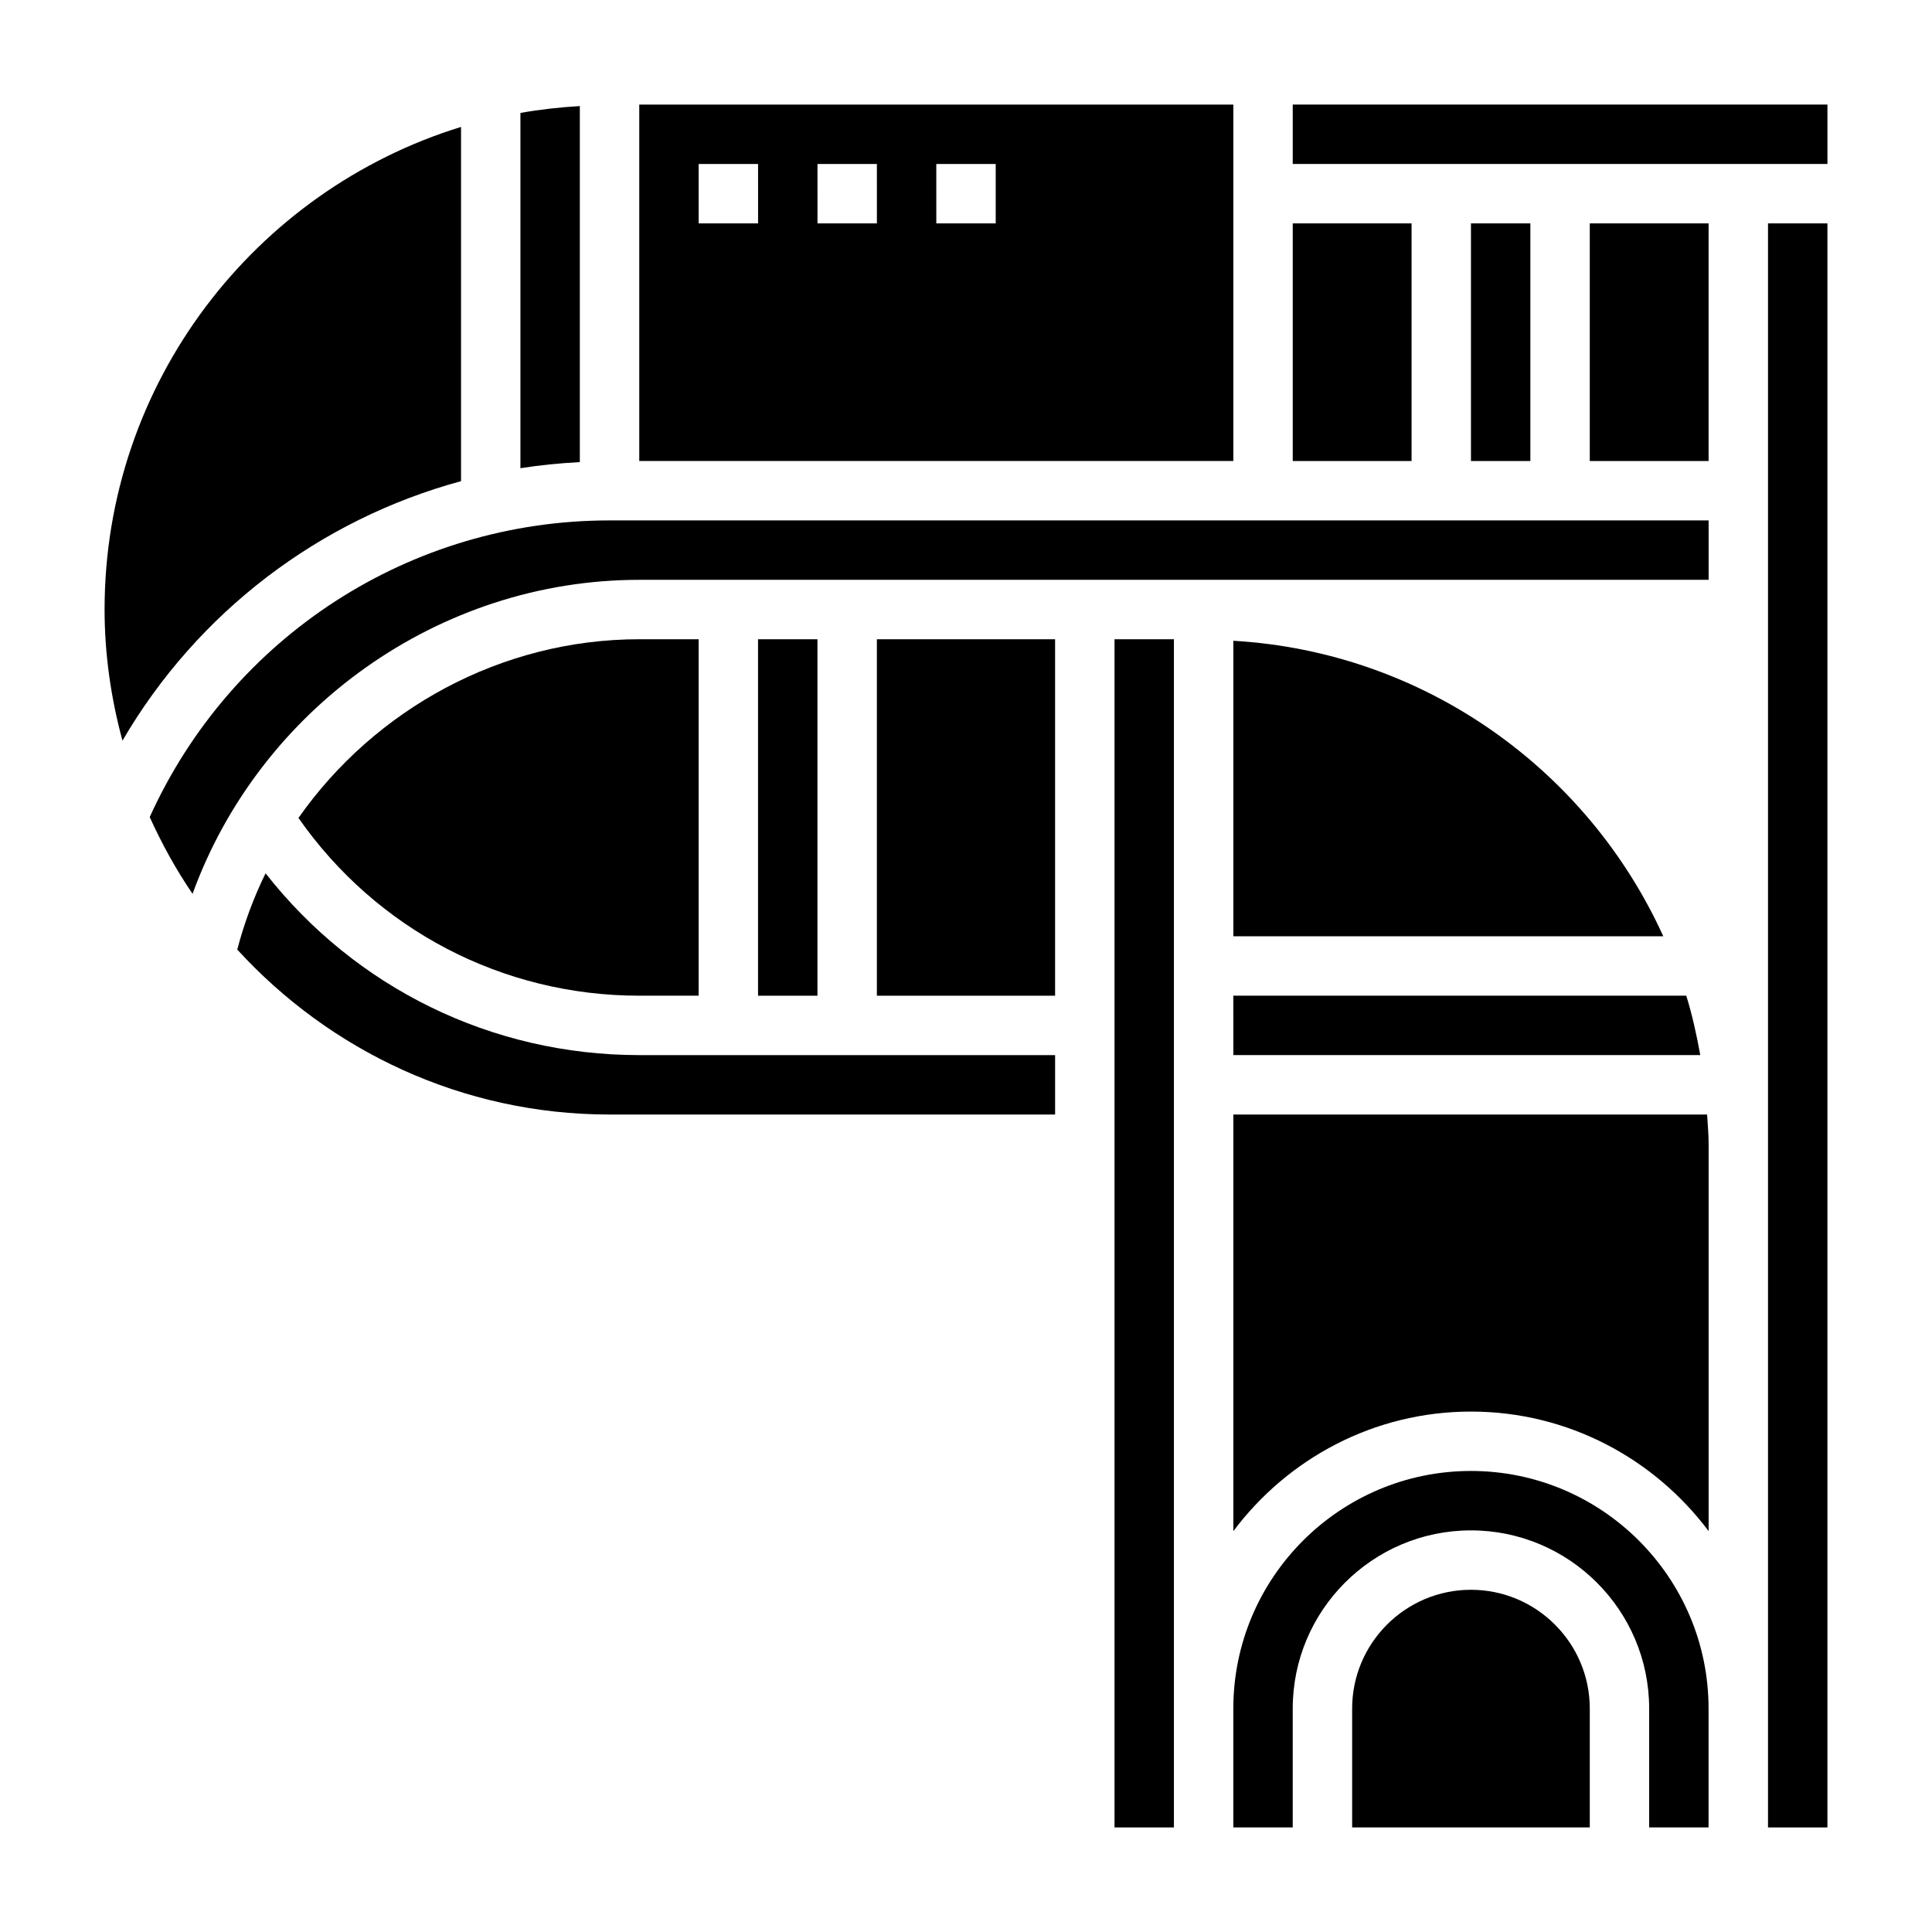 <?xml version="1.0" encoding="UTF-8"?>
<!-- Uploaded to: ICON Repo, www.svgrepo.com, Generator: ICON Repo Mixer Tools -->
<svg fill="#000000" width="800px" height="800px" version="1.1" viewBox="144 144 512 512" xmlns="http://www.w3.org/2000/svg">
 <g>
  <path d="m344.89 313.41h15.742v94.465h-15.742z"/>
  <path d="m533.82 565.31c-17.367 0-31.488 14.121-31.488 31.488v31.488h62.977v-31.488c0-17.367-14.125-31.488-31.488-31.488z"/>
  <path d="m439.36 628.29h15.742v-314.88h-15.742z"/>
  <path d="m376.38 313.41h47.23v94.465h-47.23z"/>
  <path d="m214.38 375.43c-3.141 6.398-5.652 13.16-7.504 20.215 24.492 26.781 59.586 43.715 98.656 43.715h118.08v-15.742l-110.21-0.004c-39.109 0-75.227-17.82-99.023-48.184z"/>
  <path d="m313.41 407.87h15.742v-94.465h-15.742c-36.621 0-70.102 18.562-90.316 47.359 20.656 29.574 54.02 47.105 90.316 47.105z"/>
  <path d="m266.18 271.51v-93.875c-54.641 16.848-94.465 67.801-94.465 127.9 0 12.035 1.738 23.641 4.738 34.746 19.883-34.07 52.191-58.566 89.727-68.77z"/>
  <path d="m486.59 203.2h31.488v62.977h-31.488z"/>
  <path d="m470.85 171.71h-157.44v94.465h157.44zm-125.95 31.488h-15.742l-0.004-15.746h15.742zm31.488 0h-15.742l-0.004-15.746h15.742zm31.488 0h-15.742l-0.004-15.746h15.742z"/>
  <path d="m297.66 172.11c-5.336 0.316-10.598 0.898-15.742 1.82v94.148c5.18-0.82 10.438-1.332 15.742-1.613z"/>
  <path d="m565.31 203.2h31.488v62.977h-31.488z"/>
  <path d="m612.54 447.23v181.06h15.746v-425.09h-15.746z"/>
  <path d="m183.68 360.54c3.227 7.117 6.984 13.949 11.352 20.332 17.797-49.008 65.203-83.211 118.38-83.211h283.39v-15.742l-291.27-0.004c-52.758 0-100.17 30.773-121.86 78.625z"/>
  <path d="m533.82 533.82c-34.723 0-62.977 28.254-62.977 62.977v31.488h15.742v-31.488c0-26.047 21.184-47.23 47.23-47.23 26.047 0 47.23 21.184 47.23 47.23v31.488h15.742v-31.488c0.008-34.727-28.246-62.977-62.969-62.977z"/>
  <path d="m486.59 171.71v15.742h141.7v-15.742z"/>
  <path d="m533.82 203.2h15.742v62.977h-15.742z"/>
  <path d="m470.85 423.61h123.74c-0.961-5.352-2.133-10.629-3.707-15.742h-120.04z"/>
  <path d="m470.85 439.36v110.41c14.367-19.188 37.211-31.688 62.977-31.688s48.609 12.5 62.977 31.684v-102.53c0-2.66-0.242-5.25-0.402-7.871z"/>
  <path d="m470.85 313.81v78.316h113.94c-20.02-44.074-63.199-75.348-113.94-78.316z"/>
 </g>
</svg>